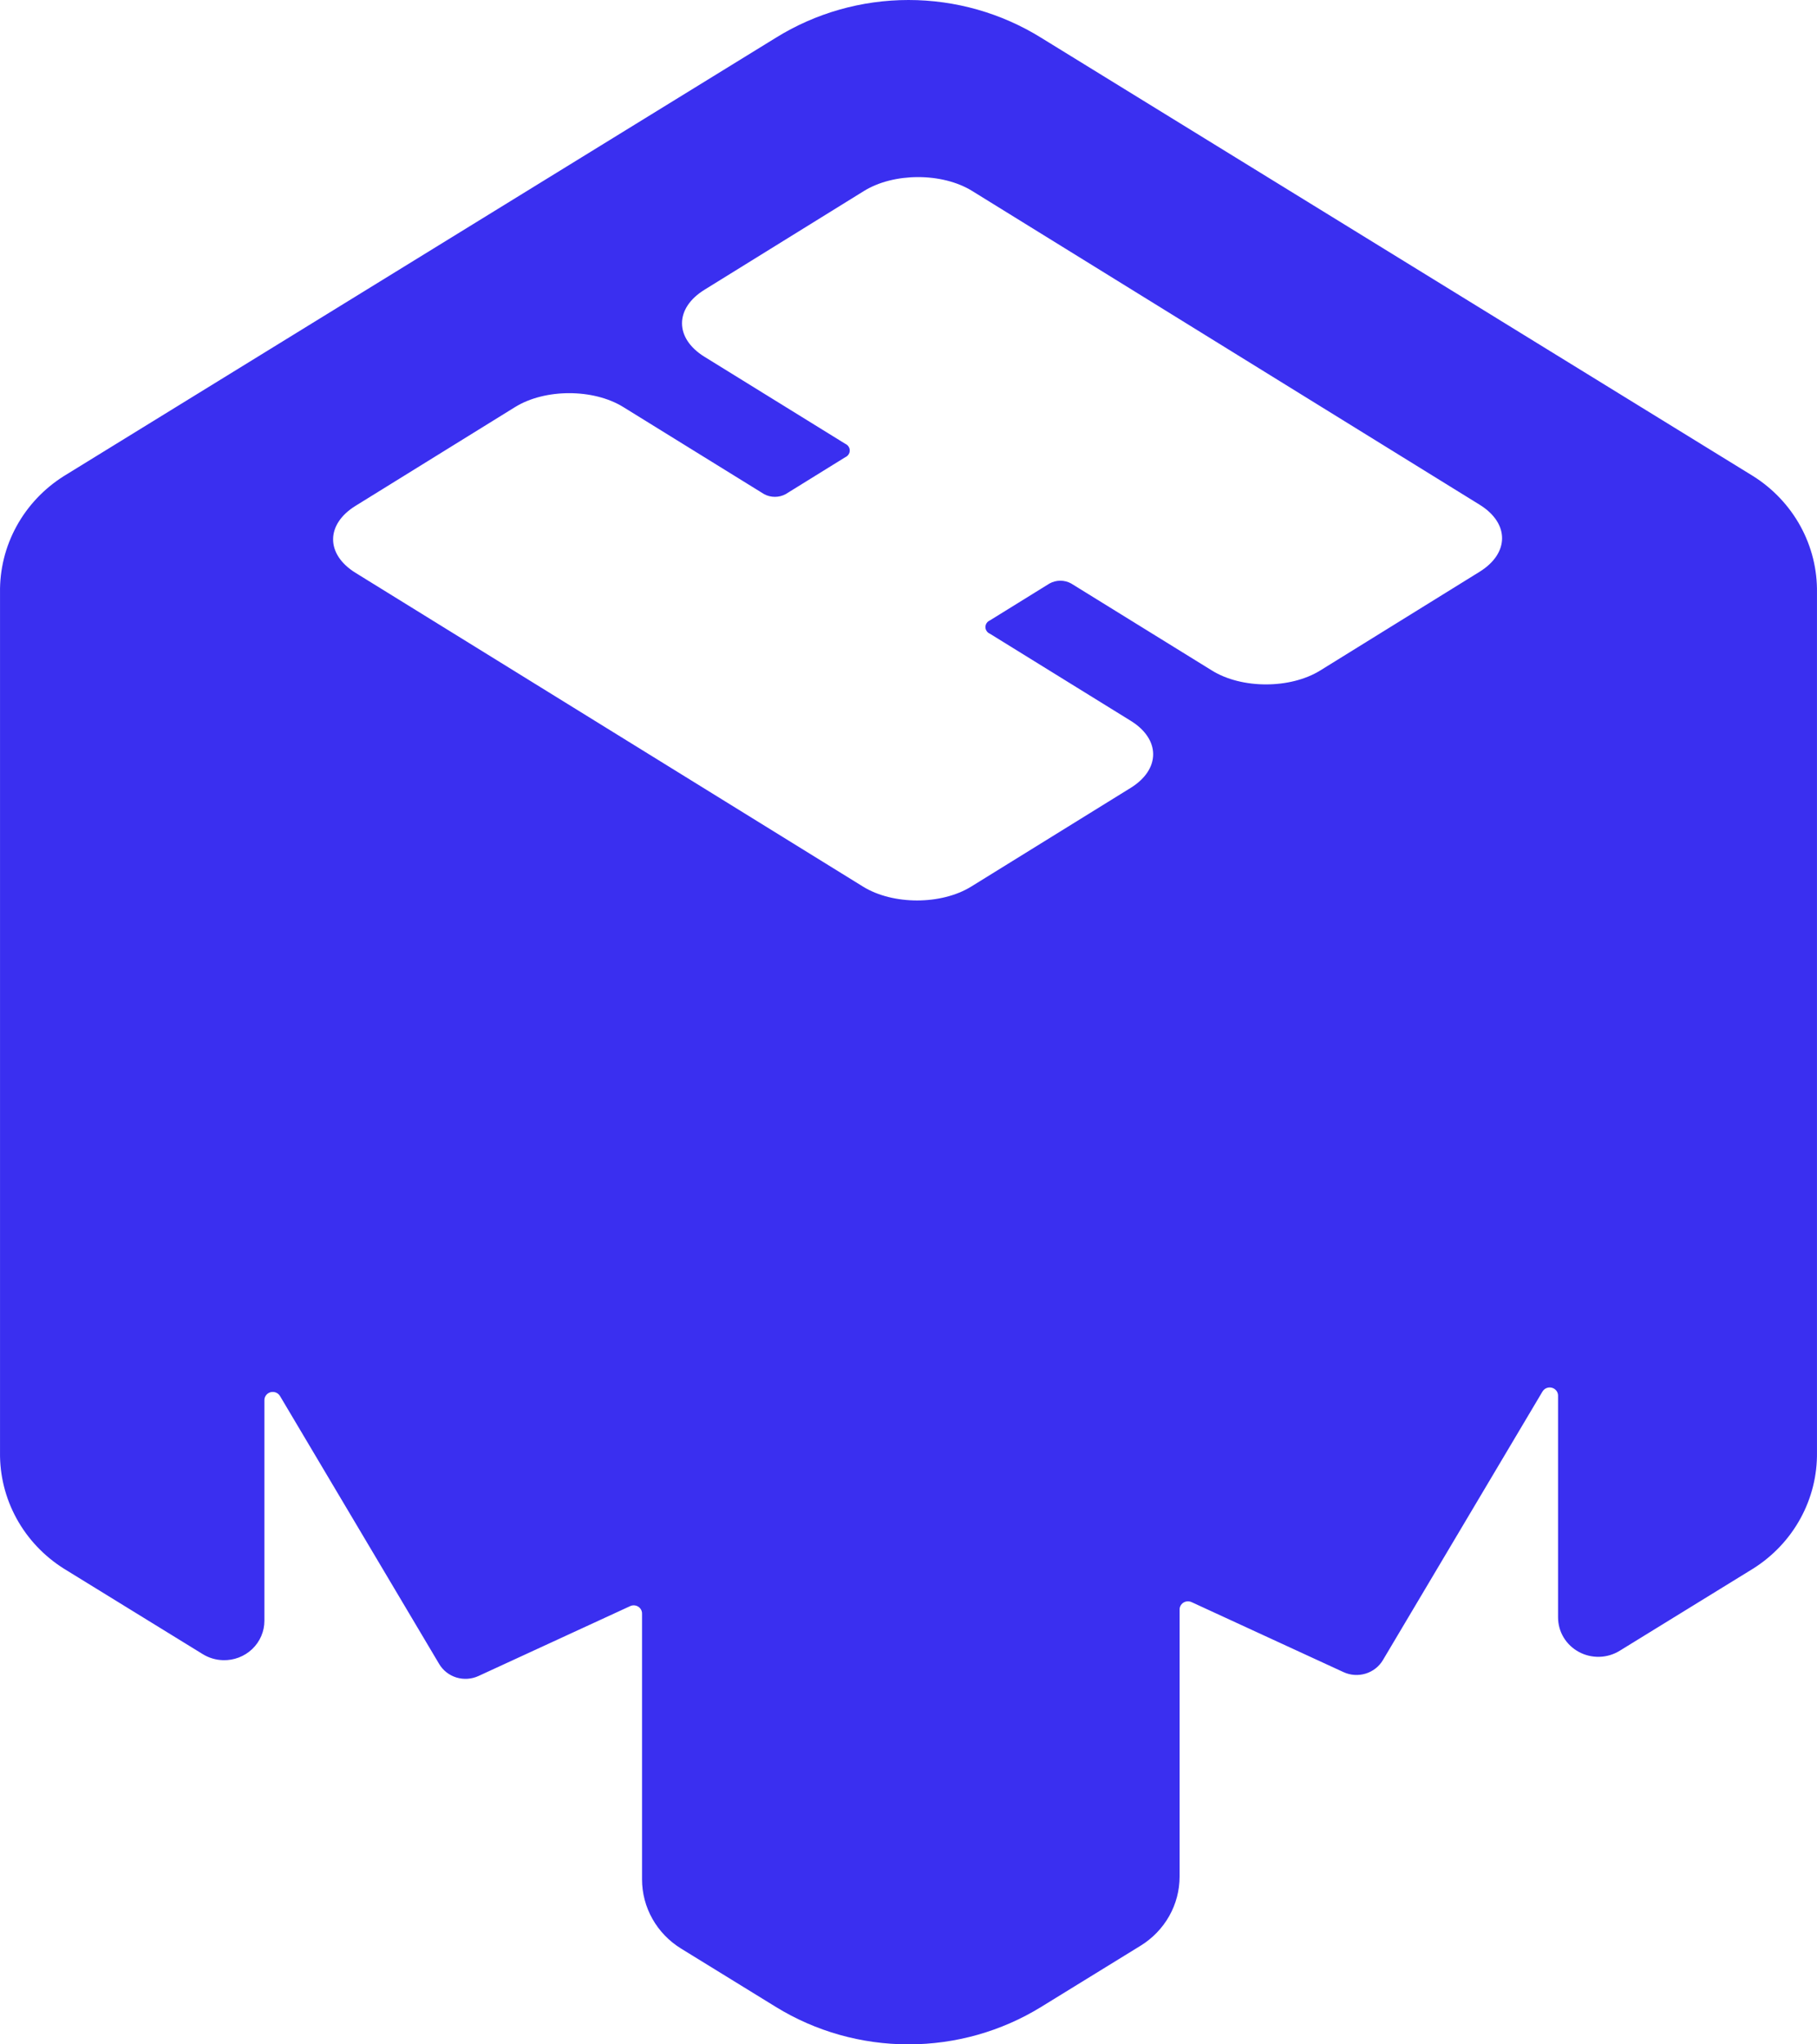 <?xml version="1.0" encoding="UTF-8"?> <svg xmlns="http://www.w3.org/2000/svg" width="80" height="90" viewBox="0 0 80 90" fill="none"><path fill-rule="evenodd" clip-rule="evenodd" d="M77.185 69.058L71.312 72.673C71.044 72.838 70.736 72.93 70.42 72.939C70.104 72.947 69.791 72.873 69.514 72.723C69.237 72.573 69.006 72.353 68.845 72.087C68.684 71.82 68.6 71.516 68.599 71.206V61.441C68.599 61.382 68.584 61.323 68.556 61.271C68.527 61.219 68.486 61.175 68.436 61.142C68.385 61.109 68.328 61.089 68.268 61.083C68.207 61.077 68.147 61.086 68.091 61.108C68.016 61.138 67.954 61.192 67.913 61.261L60.886 73.086C60.717 73.37 60.445 73.581 60.125 73.679C59.804 73.777 59.458 73.753 59.154 73.613L52.461 70.53C52.376 70.491 52.28 70.485 52.191 70.513C52.102 70.541 52.027 70.601 51.982 70.681C51.952 70.734 51.936 70.793 51.936 70.854V82.614C51.936 83.222 51.779 83.821 51.478 84.353C51.177 84.885 50.743 85.334 50.217 85.658L45.84 88.352C44.091 89.429 42.067 90 40 90C37.934 90 35.909 89.429 34.16 88.352L29.987 85.783C29.461 85.459 29.027 85.01 28.727 84.478C28.426 83.946 28.268 83.347 28.268 82.739V71.031C28.268 70.971 28.252 70.911 28.222 70.858C28.192 70.805 28.149 70.761 28.097 70.728C28.044 70.696 27.985 70.677 27.923 70.674C27.861 70.67 27.799 70.682 27.744 70.708L21.069 73.783C20.765 73.923 20.418 73.947 20.097 73.85C19.776 73.752 19.505 73.54 19.336 73.255L12.327 61.456C12.286 61.388 12.224 61.335 12.149 61.305C12.074 61.275 11.991 61.27 11.913 61.29C11.834 61.311 11.765 61.357 11.716 61.42C11.667 61.483 11.641 61.56 11.641 61.639V71.355C11.641 71.587 11.594 71.816 11.501 72.029C11.409 72.243 11.274 72.436 11.105 72.597C10.935 72.759 10.734 72.885 10.513 72.97C10.293 73.054 10.057 73.094 9.821 73.087C9.504 73.078 9.196 72.987 8.928 72.822L2.813 69.058C1.938 68.507 1.221 67.748 0.729 66.851C0.237 65.954 -0.014 64.949 0.001 63.931V26.093C-0.015 25.074 0.234 24.067 0.727 23.169C1.219 22.27 1.937 21.509 2.813 20.958L34.16 1.662C35.906 0.577 37.931 0 40 0C42.068 0 44.094 0.577 45.84 1.662L77.185 20.958C78.062 21.509 78.78 22.27 79.273 23.168C79.765 24.067 80.015 25.074 79.999 26.093V63.931C80.013 64.949 79.763 65.954 79.27 66.851C78.778 67.748 78.06 68.507 77.185 69.058H77.185ZM65.15 22.222L42.8 8.405C41.485 7.593 39.352 7.593 38.036 8.41L31.016 12.757C29.7 13.571 29.698 14.889 31.013 15.704L37.216 19.538C37.274 19.564 37.324 19.605 37.359 19.657C37.394 19.709 37.413 19.771 37.413 19.833C37.413 19.896 37.394 19.957 37.359 20.009C37.324 20.062 37.274 20.103 37.216 20.128L34.594 21.752C34.448 21.832 34.284 21.873 34.117 21.873C33.95 21.873 33.786 21.832 33.64 21.752L27.438 17.917C26.123 17.105 23.99 17.105 22.674 17.923L15.654 22.269C14.338 23.083 14.336 24.401 15.65 25.216L38 39.033C39.315 39.845 41.448 39.845 42.765 39.028L49.784 34.684C51.1 33.867 51.102 32.548 49.787 31.734L43.585 27.899C43.526 27.875 43.476 27.834 43.441 27.781C43.406 27.729 43.387 27.668 43.387 27.606C43.387 27.543 43.406 27.482 43.441 27.43C43.476 27.378 43.526 27.337 43.585 27.312L46.207 25.689C46.352 25.608 46.516 25.565 46.683 25.565C46.85 25.564 47.014 25.606 47.16 25.686L53.362 29.52C54.677 30.335 56.81 30.332 58.127 29.518L65.145 25.171C66.463 24.355 66.464 23.036 65.15 22.222V22.222Z" fill="#3A2FF0"></path></svg> 